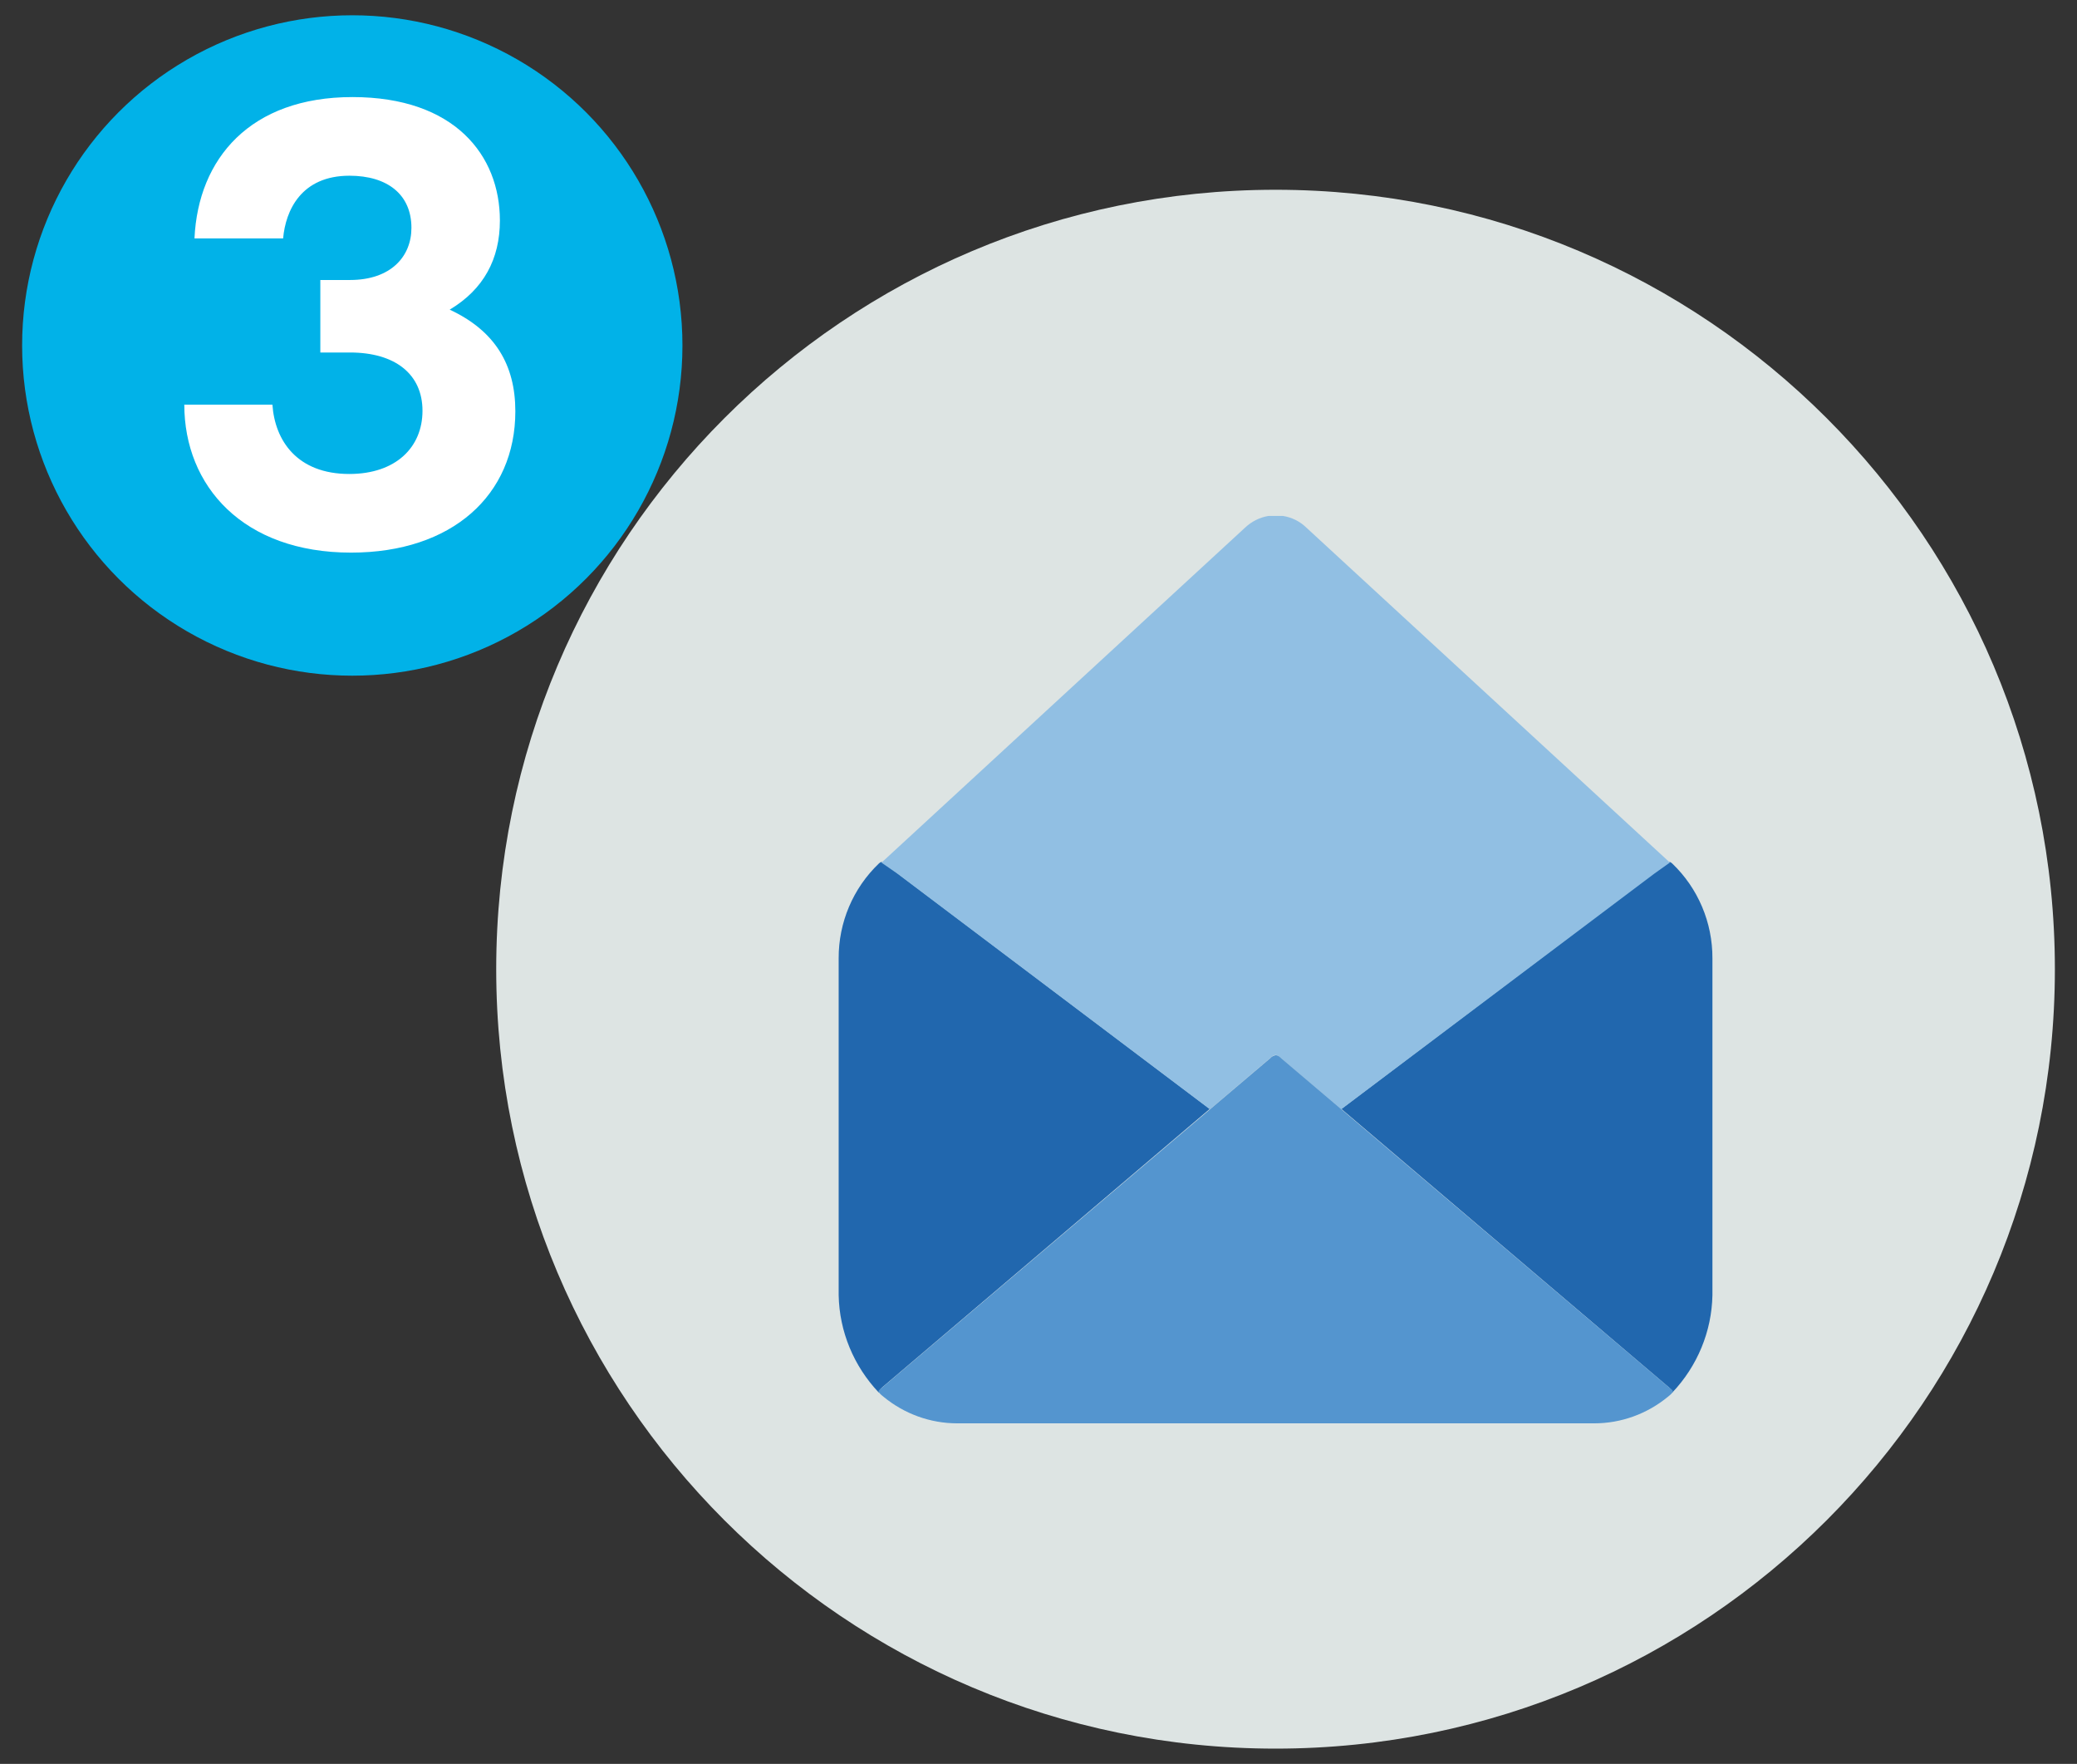 <?xml version="1.0" encoding="utf-8"?>
<svg xmlns="http://www.w3.org/2000/svg" id="Layer_1" version="1.1" viewBox="0 0 118.33 100.48">
  
  <rect x="0" y="0" width="118.33" height="100.48" fill="#333333" stroke="none"/>
  
  <defs>
    <style>
      .st0 {
        fill: #91bfe3;
      }

      .st0, .st1, .st2 {
        fill-rule: evenodd;
      }

      .st1 {
        fill: #dde4e3;
      }

      .st3, .st2 {
        fill: #2167ae;
      }

      .st4 {
        fill: #eceeef;
      }

      .st5 {
        fill: #fff;
      }

      .st6 {
        fill: #01b2e8;
      }

      .st7 {
        fill: none;
      }

      .st8 {
        fill: #5495cf;
      }
    </style>
    <clipPath id="clippath">
      <rect class="st7" height="297.14" width="433.49" x="785.98" y="1409.66"/>
    </clipPath>
  </defs>
  <g>
    <g id="Circle">
      <g id="Fill-1">
        <path class="st1" d="M117.07,55.21c0,24.52-19.88,44.4-44.4,44.4s-44.4-19.88-44.4-44.4S48.15,10.81,72.67,10.81s44.4,19.88,44.4,44.4"/>
      </g>
    </g>
    <g id="Design">
      <path class="st3" d="M50.26,79.03l18.66-15.86-18.49-13.95c-.23-.16-.23-.13-.35-.04-1.48,1.41-2.31,3.37-2.3,5.42v19.18c.04,2.07.86,4.04,2.28,5.54.31-.33-.12,0,.2-.29Z"/>
      <path class="st4" d="M95.28,79.17s.05-.09.08-.13c-.13.13-.25.25-.39.37.12-.05.23-.13.31-.23Z"/>
      <path class="st2" d="M50.11,49.2s.06-.05.1-.06h0l-.06.08"/>
      <path class="st3" d="M95.08,79.03l-18.66-15.86,18.49-13.95c.23-.16.23-.13.35-.04,1.48,1.41,2.31,3.37,2.3,5.42v19.18c-.04,2.07-.86,4.04-2.28,5.54-.31-.33.12,0-.2-.29Z"/>
      <path class="st0" d="M95.14,49.14l-20.71-19.08c-.37-.36-.83-.59-1.34-.67h-.82c-.5.08-.97.32-1.34.67l-20.71,19.08.91.63,17.8,13.42,3.32-2.82c.17-.14.28-.27.42-.27h0c.15,0,.25.13.42.27l3.32,2.82,17.82-13.41.9-.64Z"/>
      <path class="st2" d="M95.23,49.2s-.06-.05-.1-.06h0l.06.08"/>
      <path class="st8" d="M95.08,79.03l-22.09-18.75s-.15-.17-.31-.17h0c-.12.02-.23.08-.31.17h0l-22.1,18.75c-.25.21-.35.2.07.54,1.18.97,2.66,1.51,4.19,1.51h36.3c1.53,0,3.01-.54,4.19-1.51.42-.34.32-.33.07-.54Z"/>
    </g>
  </g>
  <g>
    <circle class="st6" cx="20.07" cy="19.68" r="18.81"/>
    <path class="st5" d="M10.51,23.05h5.01c.14,2.05,1.41,3.95,4.38,3.95,2.65,0,4.17-1.52,4.17-3.6s-1.55-3.32-4.13-3.32h-1.69v-4.13h1.69c2.33,0,3.5-1.34,3.5-2.97,0-1.91-1.38-2.97-3.53-2.97-2.75,0-3.64,1.98-3.78,3.57h-5.05c.21-4.55,3.18-8.05,9-8.05s8.4,3.32,8.4,7.03c0,2.19-.92,3.92-2.86,5.08,2.58,1.2,3.74,3.14,3.74,5.79,0,4.77-3.6,8.05-9.36,8.05-6.14,0-9.5-3.78-9.5-8.44Z"/>
  </g>
</svg>